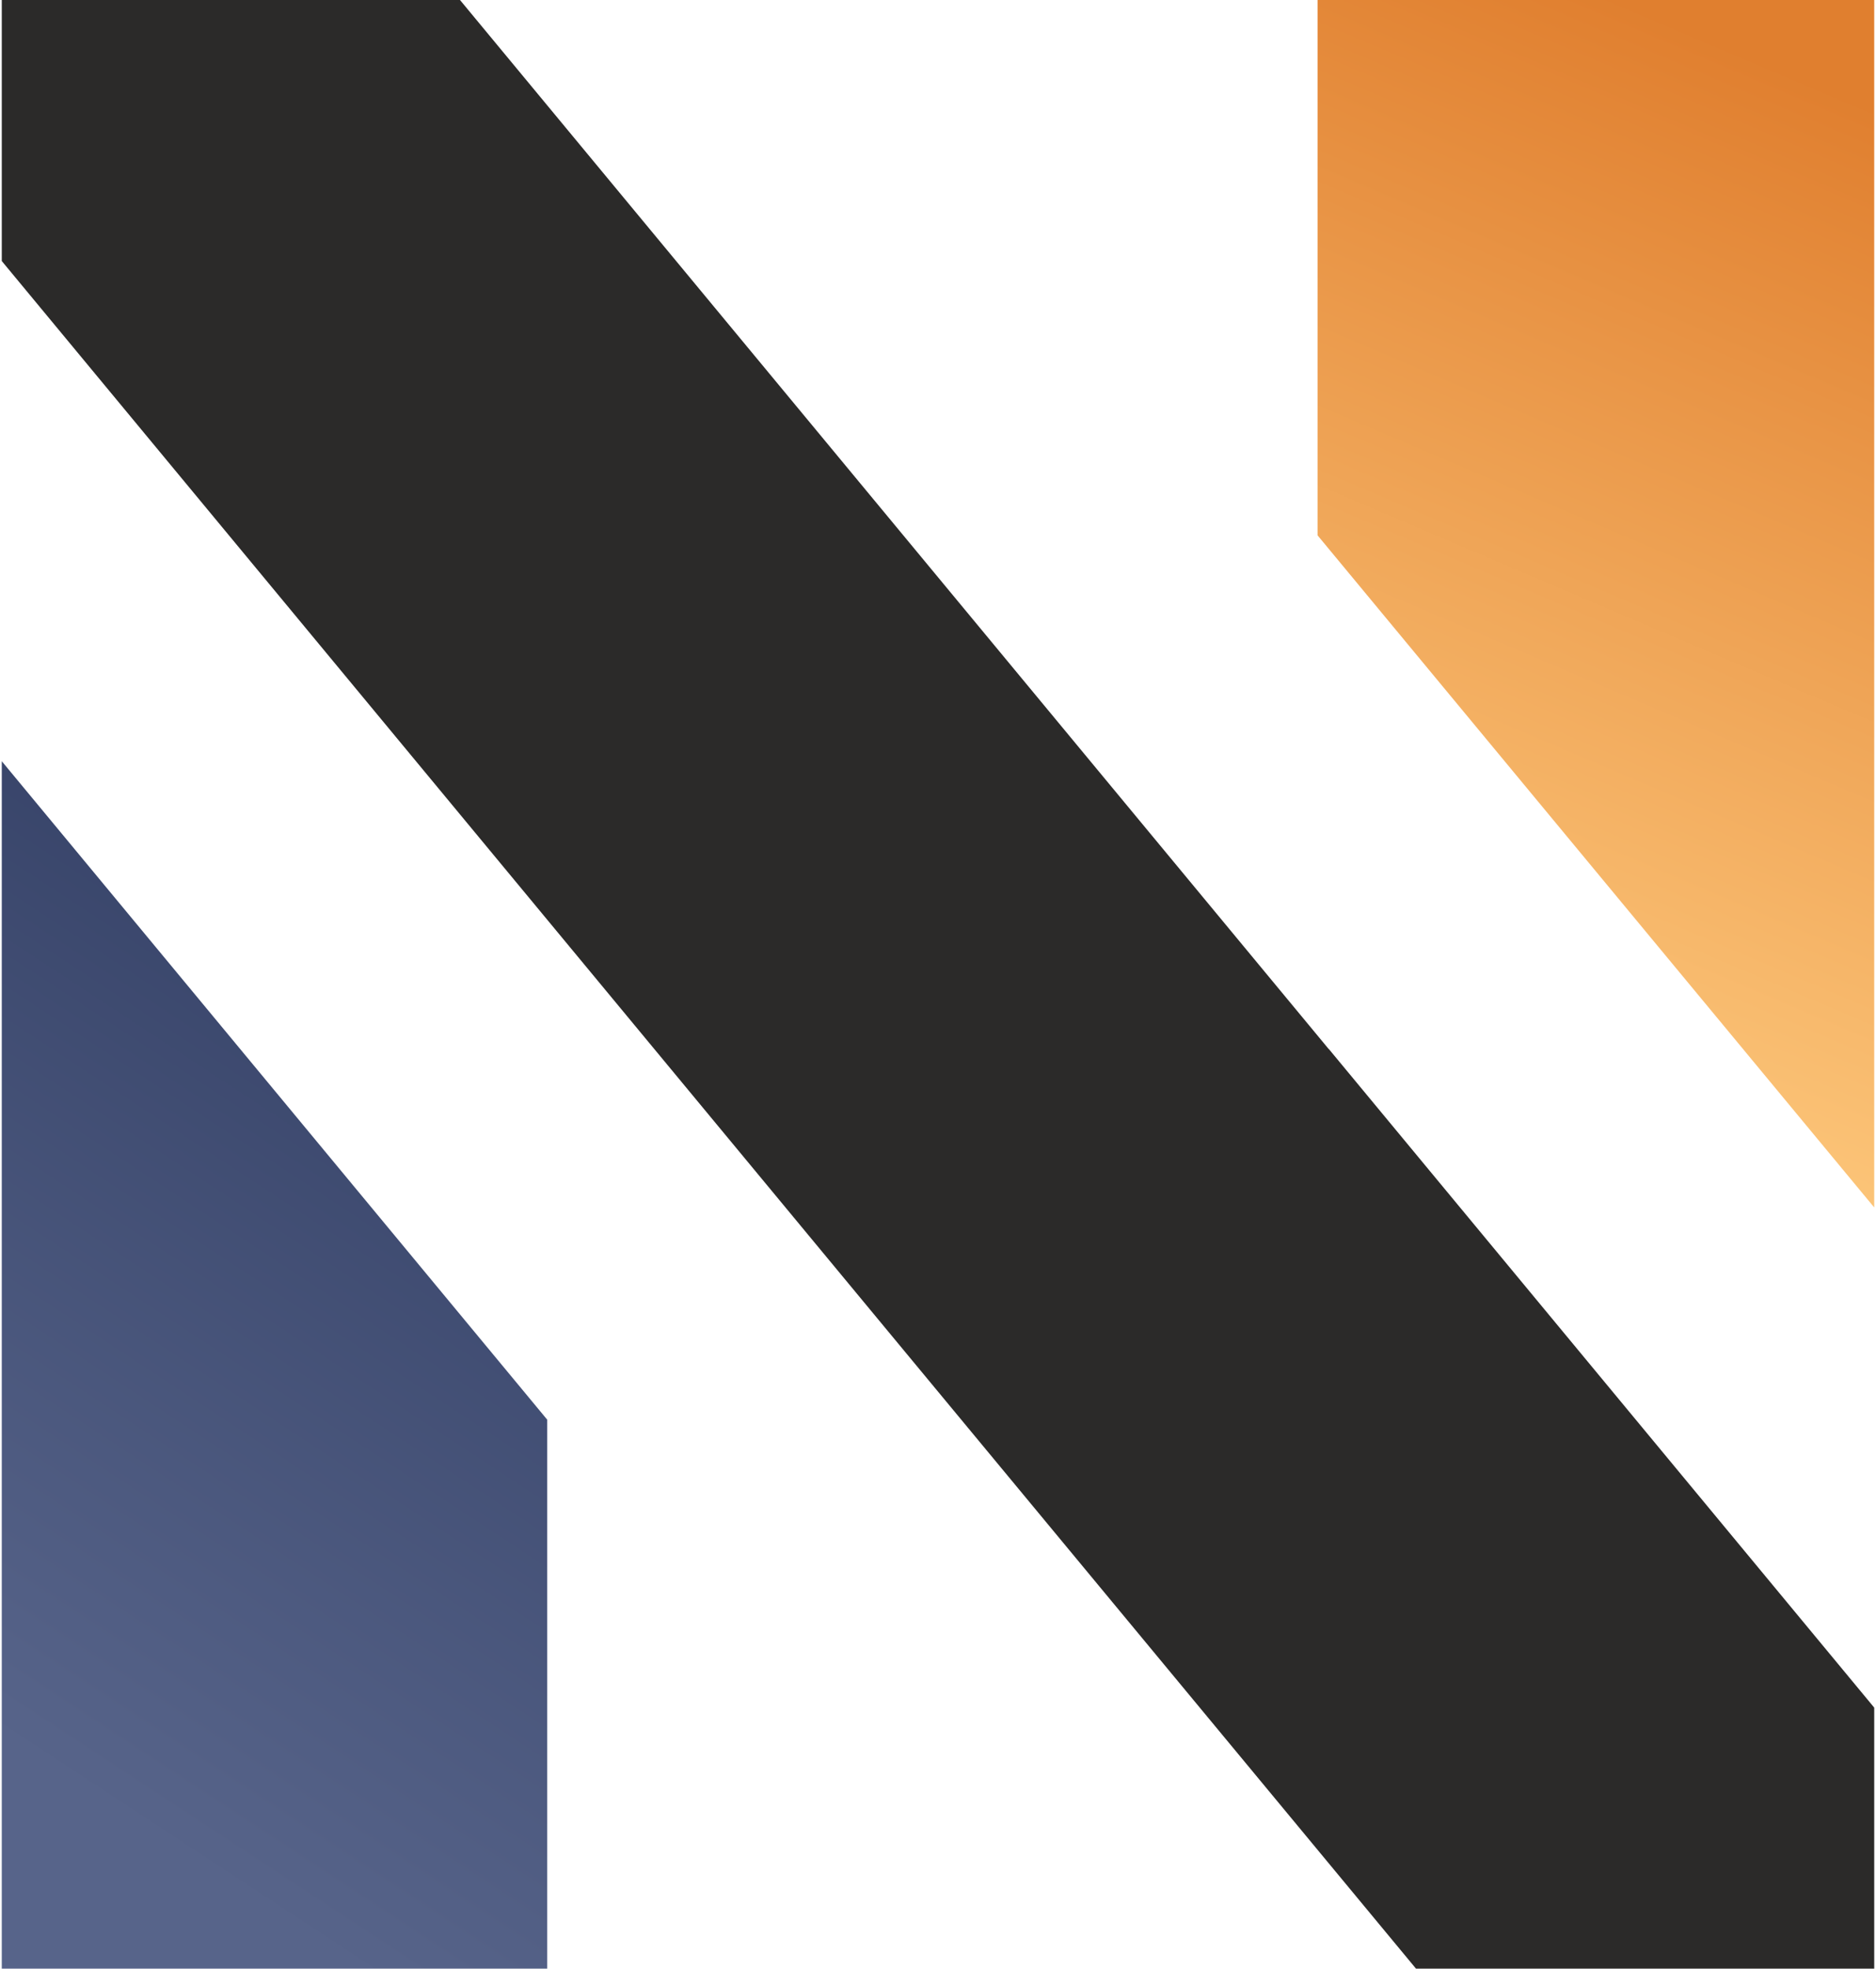 <?xml version="1.0" encoding="UTF-8"?>
<!DOCTYPE svg PUBLIC "-//W3C//DTD SVG 1.1//EN" "http://www.w3.org/Graphics/SVG/1.1/DTD/svg11.dtd">
<!-- Creator: CorelDRAW 2020 (64-Bit) -->
<svg xmlns="http://www.w3.org/2000/svg" xml:space="preserve" width="102px" height="107px" version="1.1" style="shape-rendering:geometricPrecision; text-rendering:geometricPrecision; image-rendering:optimizeQuality; fill-rule:evenodd; clip-rule:evenodd"
viewBox="0 0 101.75 106.94"
 xmlns:xlink="http://www.w3.org/1999/xlink"
 xmlns:xodm="http://www.corel.com/coreldraw/odm/2003">
 <defs>
  <style type="text/css">
   <![CDATA[
    .fil0 {fill:#2B2A29;fill-rule:nonzero}
    .fil1 {fill:url(#id0)}
    .fil2 {fill:url(#id1)}
   ]]>
  </style>
  <linearGradient id="id0" gradientUnits="userSpaceOnUse" x1="74.57" y1="61.07" x2="98.68" y2="4.51">
   <stop offset="0" style="stop-opacity:1; stop-color:#FFCC80"/>
   <stop offset="1" style="stop-opacity:1; stop-color:#E07F2F"/>
  </linearGradient>
  <linearGradient id="id1" gradientUnits="userSpaceOnUse" x1="-5.22" y1="91.04" x2="34.86" y2="30.08">
   <stop offset="0" style="stop-opacity:1; stop-color:#57648A"/>
   <stop offset="1" style="stop-opacity:1; stop-color:#263257"/>
  </linearGradient>
 </defs>
 <g id="Слой_x0020_1">
  <g id="_2098794669760">
   <path class="fil0" d="M101.75 65.59l0 0 0 0zm0 27.17l0 14.18 -24.9 0 -27.81 -33.56 0 0 -49.04 -59.2 0 -14.18 24.9 0 47.21 56.99 0 -0.01 29.64 35.78z"/>
   <polygon class="fil1" points="101.75,0 101.75,65.59 71.5,29.08 71.5,0 "/>
   <polygon class="fil2" points="0,41.35 0,106.94 29.64,106.94 29.64,77.12 "/>
  </g>
 </g>
</svg>
